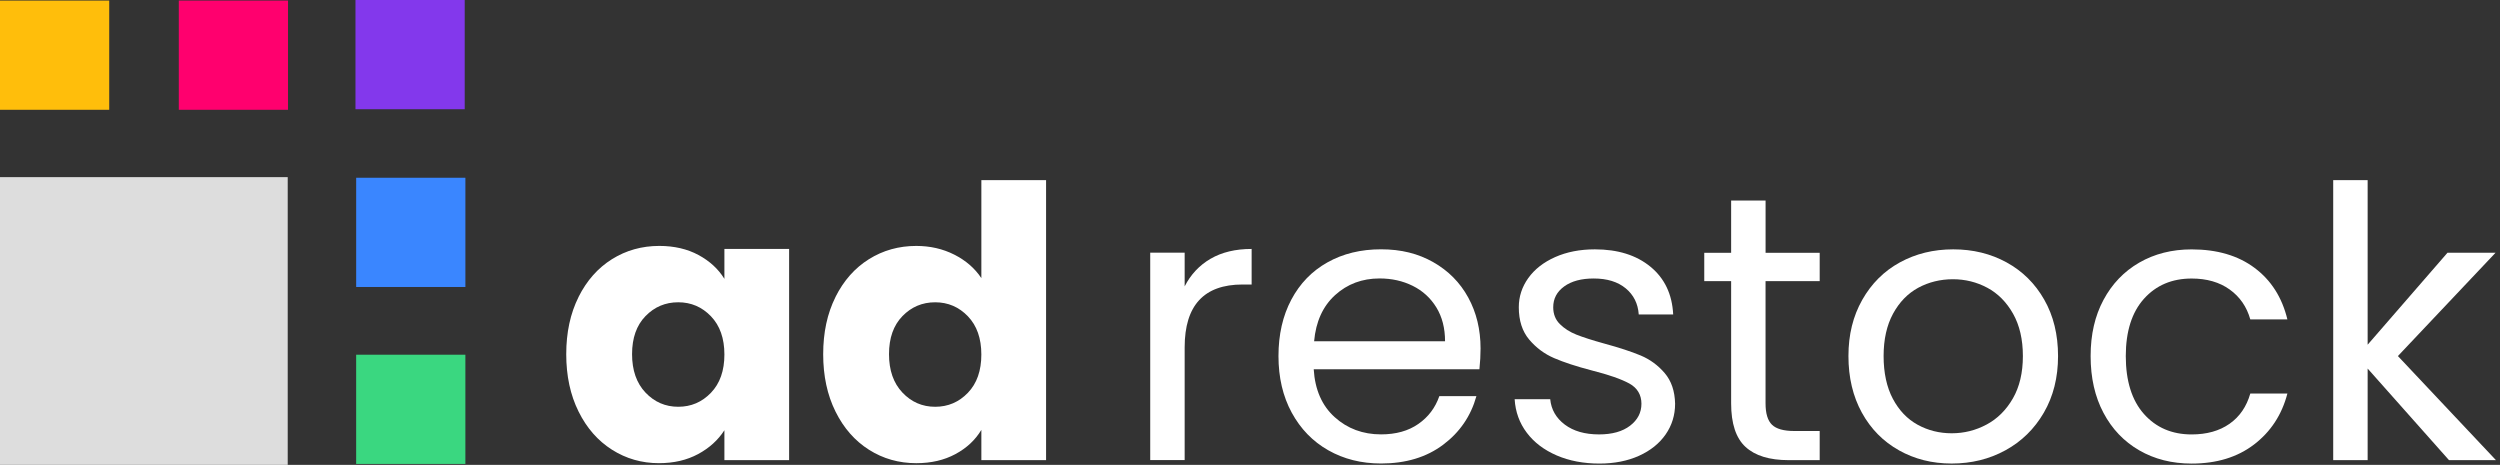 <?xml version="1.0" encoding="UTF-8"?>
<svg xmlns="http://www.w3.org/2000/svg" width="242" height="45" viewBox="0 0 242 45" fill="none">
  <rect x="0" y="0" width="242" height="45" fill="#333333" stroke="none"/>
  <g clip-path="url(#clip0_387_2)">
    <path d="M117.184 25.049C118.27 24.415 119.595 24.098 121.158 24.098V27.54H120.279C116.542 27.54 114.675 29.567 114.675 33.621V44.537H111.341V24.461H114.675V27.721C115.261 26.573 116.099 25.681 117.184 25.047V25.049Z" fill="white"></path>
    <path d="M143.213 35.748H127.168C127.289 37.726 127.967 39.27 129.2 40.382C130.432 41.493 131.928 42.048 133.687 42.048C135.128 42.048 136.33 41.712 137.294 41.039C138.259 40.369 138.937 39.471 139.327 38.347H142.916C142.38 40.276 141.304 41.846 139.693 43.053C138.081 44.263 136.077 44.866 133.684 44.866C131.778 44.866 130.076 44.438 128.573 43.584C127.07 42.731 125.894 41.514 125.038 39.941C124.181 38.365 123.756 36.539 123.756 34.463C123.756 32.388 124.171 30.569 125.001 29.004C125.832 27.441 126.997 26.237 128.501 25.396C130.002 24.553 131.729 24.133 133.684 24.133C135.639 24.133 137.274 24.548 138.739 25.378C140.203 26.209 141.333 27.351 142.127 28.803C142.921 30.257 143.318 31.898 143.318 33.731C143.318 34.365 143.282 35.038 143.208 35.745L143.213 35.748ZM139.038 29.757C138.476 28.842 137.712 28.145 136.748 27.668C135.783 27.191 134.716 26.954 133.542 26.954C131.858 26.954 130.422 27.49 129.238 28.566C128.055 29.641 127.376 31.129 127.206 33.035H139.881C139.881 31.766 139.6 30.673 139.038 29.757Z" fill="white"></path>
    <path d="M150.685 44.084C149.463 43.557 148.498 42.825 147.792 41.886C147.082 40.948 146.693 39.865 146.618 38.645H150.061C150.159 39.645 150.628 40.465 151.471 41.1C152.315 41.734 153.418 42.051 154.788 42.051C156.056 42.051 157.06 41.77 157.792 41.208C158.524 40.646 158.891 39.94 158.891 39.083C158.891 38.227 158.499 37.551 157.717 37.123C156.936 36.695 155.726 36.275 154.091 35.86C152.601 35.471 151.386 35.073 150.448 34.669C149.506 34.266 148.702 33.668 148.029 32.874C147.356 32.079 147.02 31.038 147.02 29.74C147.02 28.714 147.325 27.775 147.936 26.919C148.547 26.066 149.414 25.387 150.535 24.887C151.66 24.387 152.941 24.137 154.383 24.137C156.606 24.137 158.401 24.699 159.767 25.821C161.134 26.945 161.866 28.482 161.964 30.437H158.63C158.558 29.387 158.135 28.544 157.367 27.91C156.598 27.275 155.564 26.958 154.272 26.958C153.075 26.958 152.124 27.213 151.415 27.726C150.706 28.24 150.352 28.91 150.352 29.74C150.352 30.401 150.566 30.945 150.994 31.37C151.422 31.798 151.959 32.139 152.606 32.397C153.253 32.652 154.151 32.941 155.298 33.258C156.74 33.65 157.911 34.034 158.816 34.411C159.718 34.79 160.495 35.357 161.142 36.115C161.789 36.873 162.124 37.861 162.15 39.083C162.15 40.182 161.843 41.172 161.235 42.051C160.624 42.931 159.762 43.622 158.653 44.122C157.542 44.623 156.265 44.873 154.826 44.873C153.287 44.873 151.907 44.61 150.687 44.086L150.685 44.084Z" fill="white"></path>
    <path d="M170.905 27.215V39.046C170.905 40.024 171.112 40.712 171.53 41.117C171.945 41.519 172.664 41.721 173.691 41.721H176.146V44.542H173.141C171.285 44.542 169.892 44.114 168.966 43.26C168.038 42.407 167.574 41.001 167.574 39.046V27.215H164.972V24.468H167.574V19.414H170.908V24.468H176.146V27.215H170.908H170.905Z" fill="white"></path>
    <path d="M183.818 43.589C182.291 42.735 181.095 41.518 180.228 39.945C179.362 38.369 178.929 36.543 178.929 34.467C178.929 32.391 179.375 30.602 180.265 29.026C181.157 27.451 182.371 26.241 183.908 25.4C185.448 24.557 187.168 24.137 189.074 24.137C190.979 24.137 192.699 24.557 194.239 25.4C195.778 26.244 196.993 27.445 197.883 29.008C198.775 30.571 199.219 32.391 199.219 34.467C199.219 36.543 198.76 38.369 197.844 39.945C196.929 41.52 195.688 42.735 194.125 43.589C192.563 44.445 190.827 44.87 188.924 44.87C187.021 44.87 185.34 44.442 183.813 43.589H183.818ZM192.3 41.097C193.349 40.535 194.198 39.694 194.845 38.57C195.492 37.448 195.815 36.079 195.815 34.467C195.815 32.856 195.497 31.489 194.863 30.364C194.229 29.243 193.398 28.405 192.372 27.855C191.346 27.306 190.234 27.03 189.038 27.03C187.841 27.03 186.699 27.306 185.685 27.855C184.672 28.405 183.859 29.243 183.248 30.364C182.637 31.489 182.333 32.856 182.333 34.467C182.333 36.079 182.632 37.484 183.23 38.606C183.828 39.731 184.628 40.566 185.628 41.115C186.629 41.665 187.728 41.941 188.927 41.941C190.126 41.941 191.248 41.66 192.297 41.097H192.3Z" fill="white"></path>
    <path d="M203.618 29.03C204.448 27.48 205.601 26.276 207.078 25.422C208.556 24.569 210.248 24.141 212.151 24.141C214.616 24.141 216.651 24.739 218.25 25.936C219.848 27.132 220.906 28.793 221.419 30.918H217.829C217.486 29.698 216.821 28.733 215.833 28.024C214.846 27.315 213.618 26.962 212.151 26.962C210.245 26.962 208.708 27.617 207.535 28.922C206.364 30.229 205.776 32.078 205.776 34.471C205.776 36.864 206.361 38.757 207.535 40.075C208.708 41.393 210.245 42.053 212.151 42.053C213.616 42.053 214.838 41.71 215.815 41.026C216.793 40.343 217.463 39.366 217.829 38.097H221.419C220.883 40.15 219.807 41.792 218.195 43.025C216.584 44.258 214.57 44.874 212.151 44.874C210.245 44.874 208.553 44.446 207.078 43.592C205.601 42.739 204.445 41.529 203.618 39.967C202.787 38.404 202.372 36.573 202.372 34.471C202.372 32.37 202.787 30.582 203.618 29.03Z" fill="white"></path>
    <path d="M237.063 44.542L229.188 35.676V44.542H225.854V17.434H229.188V33.368L236.916 24.466H241.569L232.117 34.466L241.605 44.539H237.063V44.542Z" fill="white"></path>
    <path d="M56 28.751C56.795 27.162 57.875 25.942 59.242 25.086C60.609 24.233 62.135 23.805 63.822 23.805C65.263 23.805 66.527 24.099 67.613 24.684C68.698 25.269 69.536 26.041 70.122 26.992V24.099H76.386V44.541H70.122V41.647C69.511 42.599 68.662 43.37 67.576 43.955C66.488 44.541 65.225 44.835 63.786 44.835C62.125 44.835 60.611 44.401 59.244 43.535C57.878 42.669 56.795 41.436 56.003 39.834C55.209 38.236 54.812 36.384 54.812 34.285C54.812 32.186 55.209 30.342 56.003 28.753L56 28.751ZM68.822 30.618C67.956 29.715 66.898 29.261 65.653 29.261C64.407 29.261 63.35 29.707 62.483 30.6C61.617 31.492 61.184 32.719 61.184 34.282C61.184 35.845 61.617 37.085 62.483 38.001C63.35 38.916 64.407 39.375 65.653 39.375C66.898 39.375 67.953 38.924 68.822 38.019C69.689 37.116 70.122 35.881 70.122 34.318C70.122 32.756 69.689 31.523 68.822 30.618Z" fill="white"></path>
    <path d="M80.872 28.752C81.667 27.163 82.747 25.944 84.114 25.087C85.481 24.234 87.007 23.806 88.694 23.806C90.037 23.806 91.265 24.087 92.376 24.649C93.488 25.211 94.359 25.967 94.996 26.921V17.434H101.26V44.542H94.996V41.612C94.411 42.59 93.573 43.371 92.487 43.956C91.399 44.542 90.135 44.836 88.696 44.836C87.013 44.836 85.486 44.403 84.117 43.536C82.75 42.669 81.667 41.437 80.875 39.836C80.081 38.237 79.684 36.385 79.684 34.286C79.684 32.187 80.081 30.343 80.875 28.754L80.872 28.752ZM93.694 30.619C92.828 29.716 91.77 29.262 90.525 29.262C89.279 29.262 88.222 29.709 87.356 30.601C86.489 31.493 86.056 32.721 86.056 34.283C86.056 35.846 86.489 37.087 87.356 38.002C88.222 38.917 89.279 39.376 90.525 39.376C91.77 39.376 92.825 38.925 93.694 38.02C94.561 37.117 94.994 35.882 94.994 34.319C94.994 32.757 94.561 31.524 93.694 30.619Z" fill="white"></path>
    <path d="M27.851 44.999V17.148H-0V44.999H27.851Z" fill="#DDDDDD"></path>
    <path d="M10.573 10.628V0.055L0 0.055V10.628H10.573Z" fill="#FFBE0B"></path>
    <path d="M27.88 10.628V0.055L17.307 0.055V10.628H27.88Z" fill="#FF006E"></path>
    <path d="M44.984 10.573V0L34.411 0V10.573H44.984Z" fill="#8338EC"></path>
    <path d="M45.049 44.909V34.336H34.476V44.909H45.049Z" fill="#3AD780"></path>
    <path d="M45.051 27.78V17.207H34.478V27.78H45.051Z" fill="#3A86FF"></path>
  </g>
  <defs>
    <clipPath id="clip0_387_2">
      <rect width="242" height="45" fill="white"></rect>
    </clipPath>
  </defs>
</svg>
